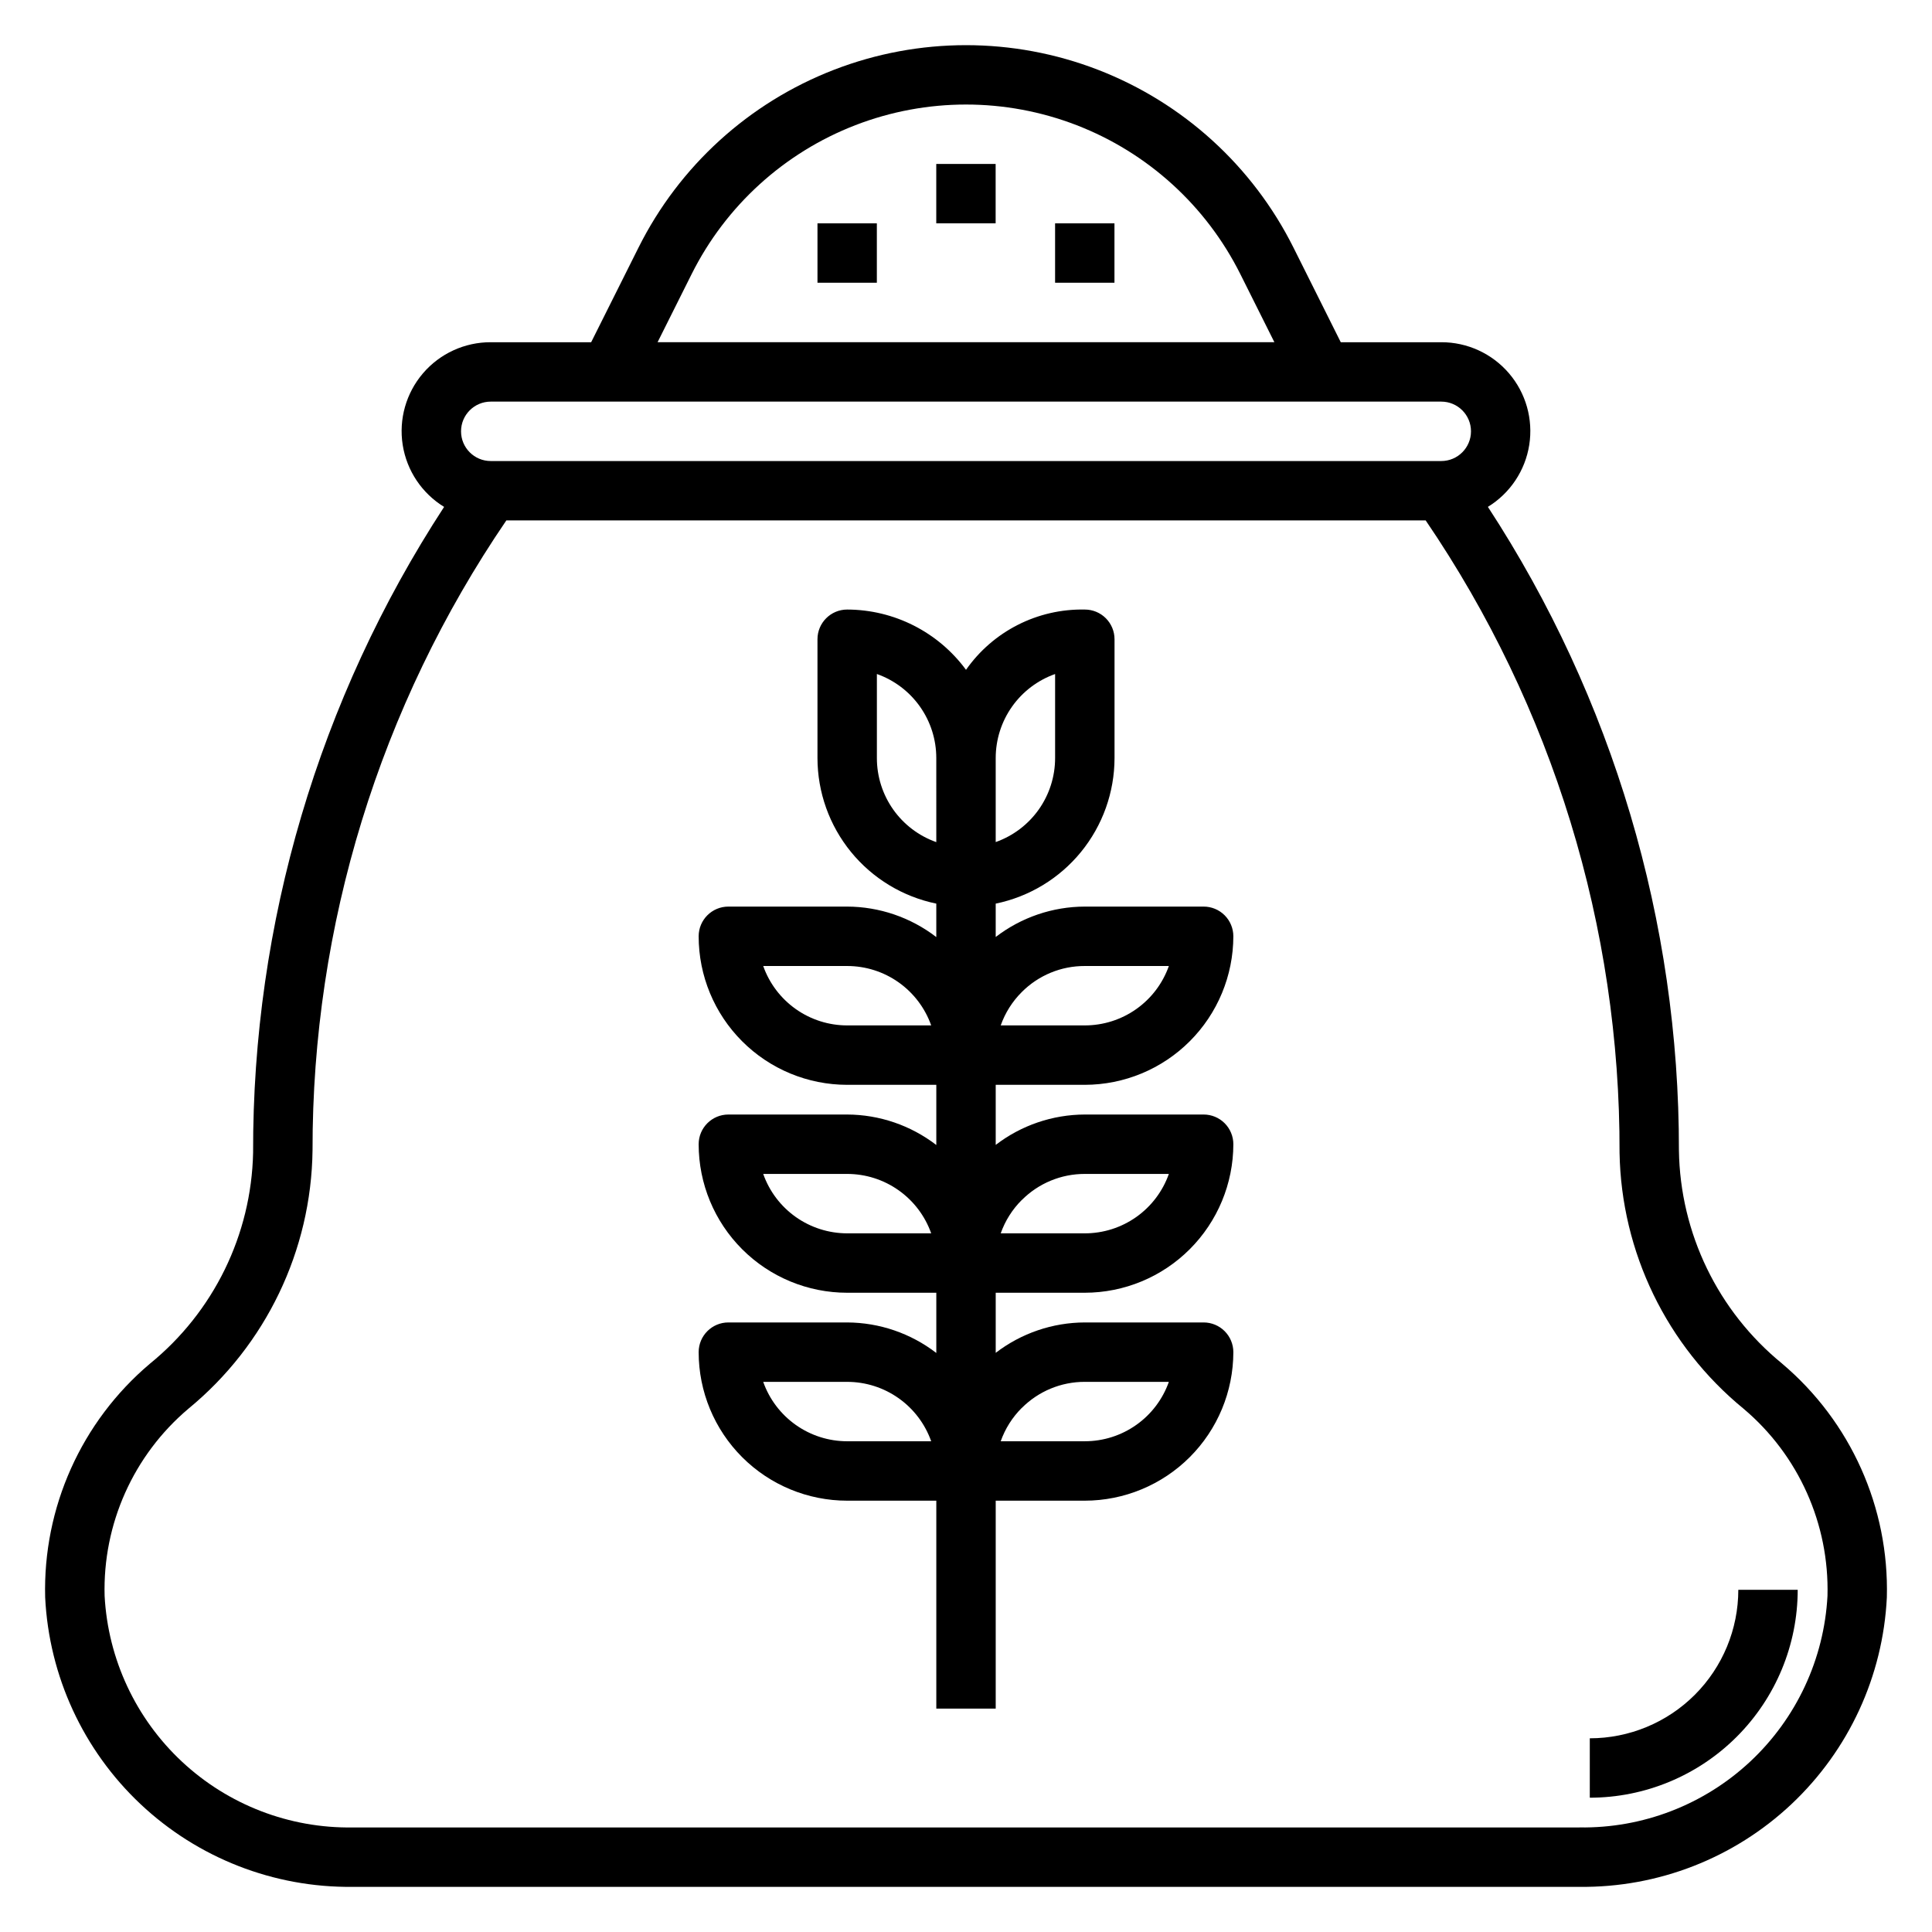 <?xml version="1.0" encoding="UTF-8"?>
<!-- Uploaded to: SVG Find, www.svgrepo.com, Generator: SVG Find Mixer Tools -->
<svg fill="#000000" width="800px" height="800px" version="1.1" viewBox="144 144 512 512" xmlns="http://www.w3.org/2000/svg">
 <g>
  <path d="m616.27 505.36c-17.012-13.879-27.016-34.562-27.34-56.516 0.078-60.555-17.516-119.82-50.625-170.52 5.879-3.602 9.887-9.602 10.961-16.41 1.074-6.812-0.891-13.754-5.375-18.988-4.484-5.238-11.039-8.25-17.938-8.234h-26.637l-12.539-25.09c-10.801-21.598-29.262-38.391-51.781-47.102-22.523-8.711-47.48-8.711-70 0-22.523 8.711-40.984 25.504-51.781 47.102l-12.551 25.09h-26.613c-6.898-0.02-13.461 2.988-17.949 8.227-4.488 5.238-6.457 12.184-5.383 18.996 1.078 6.816 5.086 12.816 10.973 16.418-33.199 50.898-50.793 110.39-50.617 171.16-0.469 21.742-10.465 42.18-27.34 55.895-18.18 15.359-28.395 38.148-27.766 61.945 1.023 20.836 10.078 40.469 25.266 54.77 15.188 14.305 35.324 22.164 56.188 21.934h325.11c20.871 0.242 41.02-7.613 56.219-21.918 15.199-14.305 24.262-33.941 25.281-54.785 0.637-23.805-9.578-46.605-27.766-61.969zm-288.98-288.72c9.047-18.094 24.516-32.168 43.383-39.465 18.867-7.297 39.777-7.297 58.645 0s34.336 21.371 43.383 39.465l9.023 18.051h-163.46zm-53.238 33.793h251.9c4.348 0 7.875 3.523 7.875 7.871 0 4.348-3.527 7.875-7.875 7.875h-251.9c-4.348 0-7.871-3.527-7.871-7.875 0-4.348 3.523-7.871 7.871-7.871zm288.52 377.86h-325.11c-16.766 0.258-32.977-5.988-45.234-17.43-12.258-11.441-19.605-27.184-20.504-43.926-0.523-19.043 7.641-37.293 22.184-49.594 20.539-16.859 32.59-41.926 32.918-68.496-0.094-59.547 17.809-117.73 51.359-166.93h243.64-0.004c33.645 49.395 51.555 107.81 51.375 167.57 0.465 26.355 12.496 51.176 32.898 67.867 14.547 12.293 22.715 30.535 22.207 49.578-0.898 16.738-8.242 32.48-20.5 43.922-12.254 11.441-28.465 17.688-45.227 17.434z"/>
  <path d="m431.49 431.49c10.434-0.016 20.438-4.168 27.812-11.547 7.379-7.379 11.531-17.379 11.547-27.816 0-2.086-0.832-4.09-2.305-5.566-1.477-1.477-3.481-2.305-5.566-2.305h-31.488c-8.543 0.02-16.844 2.852-23.617 8.055v-8.84c8.883-1.828 16.867-6.664 22.602-13.688 5.738-7.027 8.875-15.816 8.887-24.887v-31.488c0-2.086-0.832-4.09-2.305-5.566-1.477-1.477-3.481-2.305-5.566-2.305-12.504-0.254-24.309 5.734-31.488 15.973-7.371-10.016-19.055-15.941-31.488-15.973-4.348 0-7.875 3.523-7.875 7.871v31.488c0.012 9.07 3.148 17.859 8.887 24.887 5.734 7.027 13.719 11.859 22.602 13.688v8.863c-6.773-5.211-15.07-8.047-23.613-8.078h-31.488c-4.348 0-7.875 3.523-7.875 7.871 0 10.441 4.148 20.453 11.531 27.832 7.379 7.383 17.391 11.531 27.832 11.531h23.617v15.949l-0.004-0.004c-6.773-5.203-15.07-8.043-23.613-8.074h-31.488c-4.348 0-7.875 3.523-7.875 7.871 0 10.438 4.148 20.449 11.531 27.832 7.379 7.383 17.391 11.527 27.832 11.527h23.617v15.957h-0.004c-6.769-5.211-15.07-8.051-23.613-8.086h-31.488c-4.348 0-7.875 3.527-7.875 7.875 0 10.438 4.148 20.449 11.531 27.832 7.379 7.379 17.391 11.527 27.832 11.527h23.617v55.105h15.742v-55.105h23.617c10.434-0.016 20.438-4.168 27.812-11.543 7.379-7.379 11.531-17.383 11.547-27.816 0-2.09-0.832-4.09-2.305-5.566-1.477-1.477-3.481-2.309-5.566-2.309h-31.488c-8.543 0.023-16.84 2.856-23.617 8.055v-15.926h23.617c10.434-0.012 20.438-4.164 27.812-11.543 7.379-7.379 11.531-17.383 11.547-27.816 0-2.086-0.832-4.09-2.305-5.566-1.477-1.477-3.481-2.305-5.566-2.305h-31.488c-8.543 0.023-16.84 2.852-23.617 8.051v-15.922zm-16.711-24.578h-0.004c4.426-4.445 10.441-6.934 16.715-6.91h22.27c-1.629 4.606-4.644 8.59-8.633 11.41-3.988 2.82-8.754 4.332-13.637 4.332h-22.289c1.172-3.324 3.078-6.344 5.574-8.832zm-46.266 8.832c-4.883 0-9.645-1.516-13.629-4.336-3.984-2.82-7-6.805-8.625-11.406h22.254c4.883 0 9.645 1.512 13.633 4.332 3.984 2.82 7 6.809 8.629 11.41zm0 55.105c-4.883-0.004-9.645-1.52-13.629-4.336-3.984-2.82-7-6.805-8.625-11.41h22.254c4.883 0 9.645 1.516 13.633 4.336 3.984 2.82 7 6.805 8.629 11.41zm0 55.105v-0.004c-4.883 0-9.645-1.516-13.629-4.336-3.984-2.82-7-6.805-8.625-11.406h22.254c4.883 0 9.645 1.516 13.633 4.336 3.984 2.816 7 6.805 8.629 11.406zm46.281-63.93h-0.004c4.422-4.445 10.43-6.934 16.699-6.922h22.27c-1.629 4.606-4.644 8.594-8.633 11.414s-8.754 4.332-13.637 4.332h-22.289c1.172-3.328 3.078-6.348 5.574-8.832zm-6.922-117.13c0-4.883 1.512-9.648 4.332-13.637 2.82-3.988 6.805-7.004 11.41-8.633v22.27c0 4.883-1.516 9.645-4.332 13.633-2.82 3.988-6.809 7-11.41 8.629zm-15.742 22.277h-0.004c-4.606-1.629-8.594-4.644-11.414-8.637-2.816-3.988-4.332-8.754-4.328-13.641v-22.277c4.606 1.629 8.594 4.644 11.414 8.637 2.82 3.988 4.332 8.754 4.328 13.641zm22.656 149.96h-0.004c4.422-4.445 10.434-6.941 16.707-6.926h22.27c-1.629 4.606-4.644 8.594-8.633 11.41-3.988 2.82-8.754 4.336-13.637 4.332h-22.289c1.172-3.324 3.078-6.344 5.574-8.832z"/>
  <path d="m392.12 187.45h15.734v15.734h-15.734z"/>
  <path d="m423.61 203.19h15.734v15.734h-15.734z"/>
  <path d="m360.64 203.19h15.734v15.734h-15.734z"/>
  <path d="m604.67 565.31c0 10.438-4.148 20.449-11.527 27.832-7.383 7.379-17.395 11.527-27.832 11.527v15.742c14.609-0.012 28.617-5.824 38.945-16.156 10.332-10.328 16.145-24.336 16.156-38.945z"/>
 </g>
</svg>